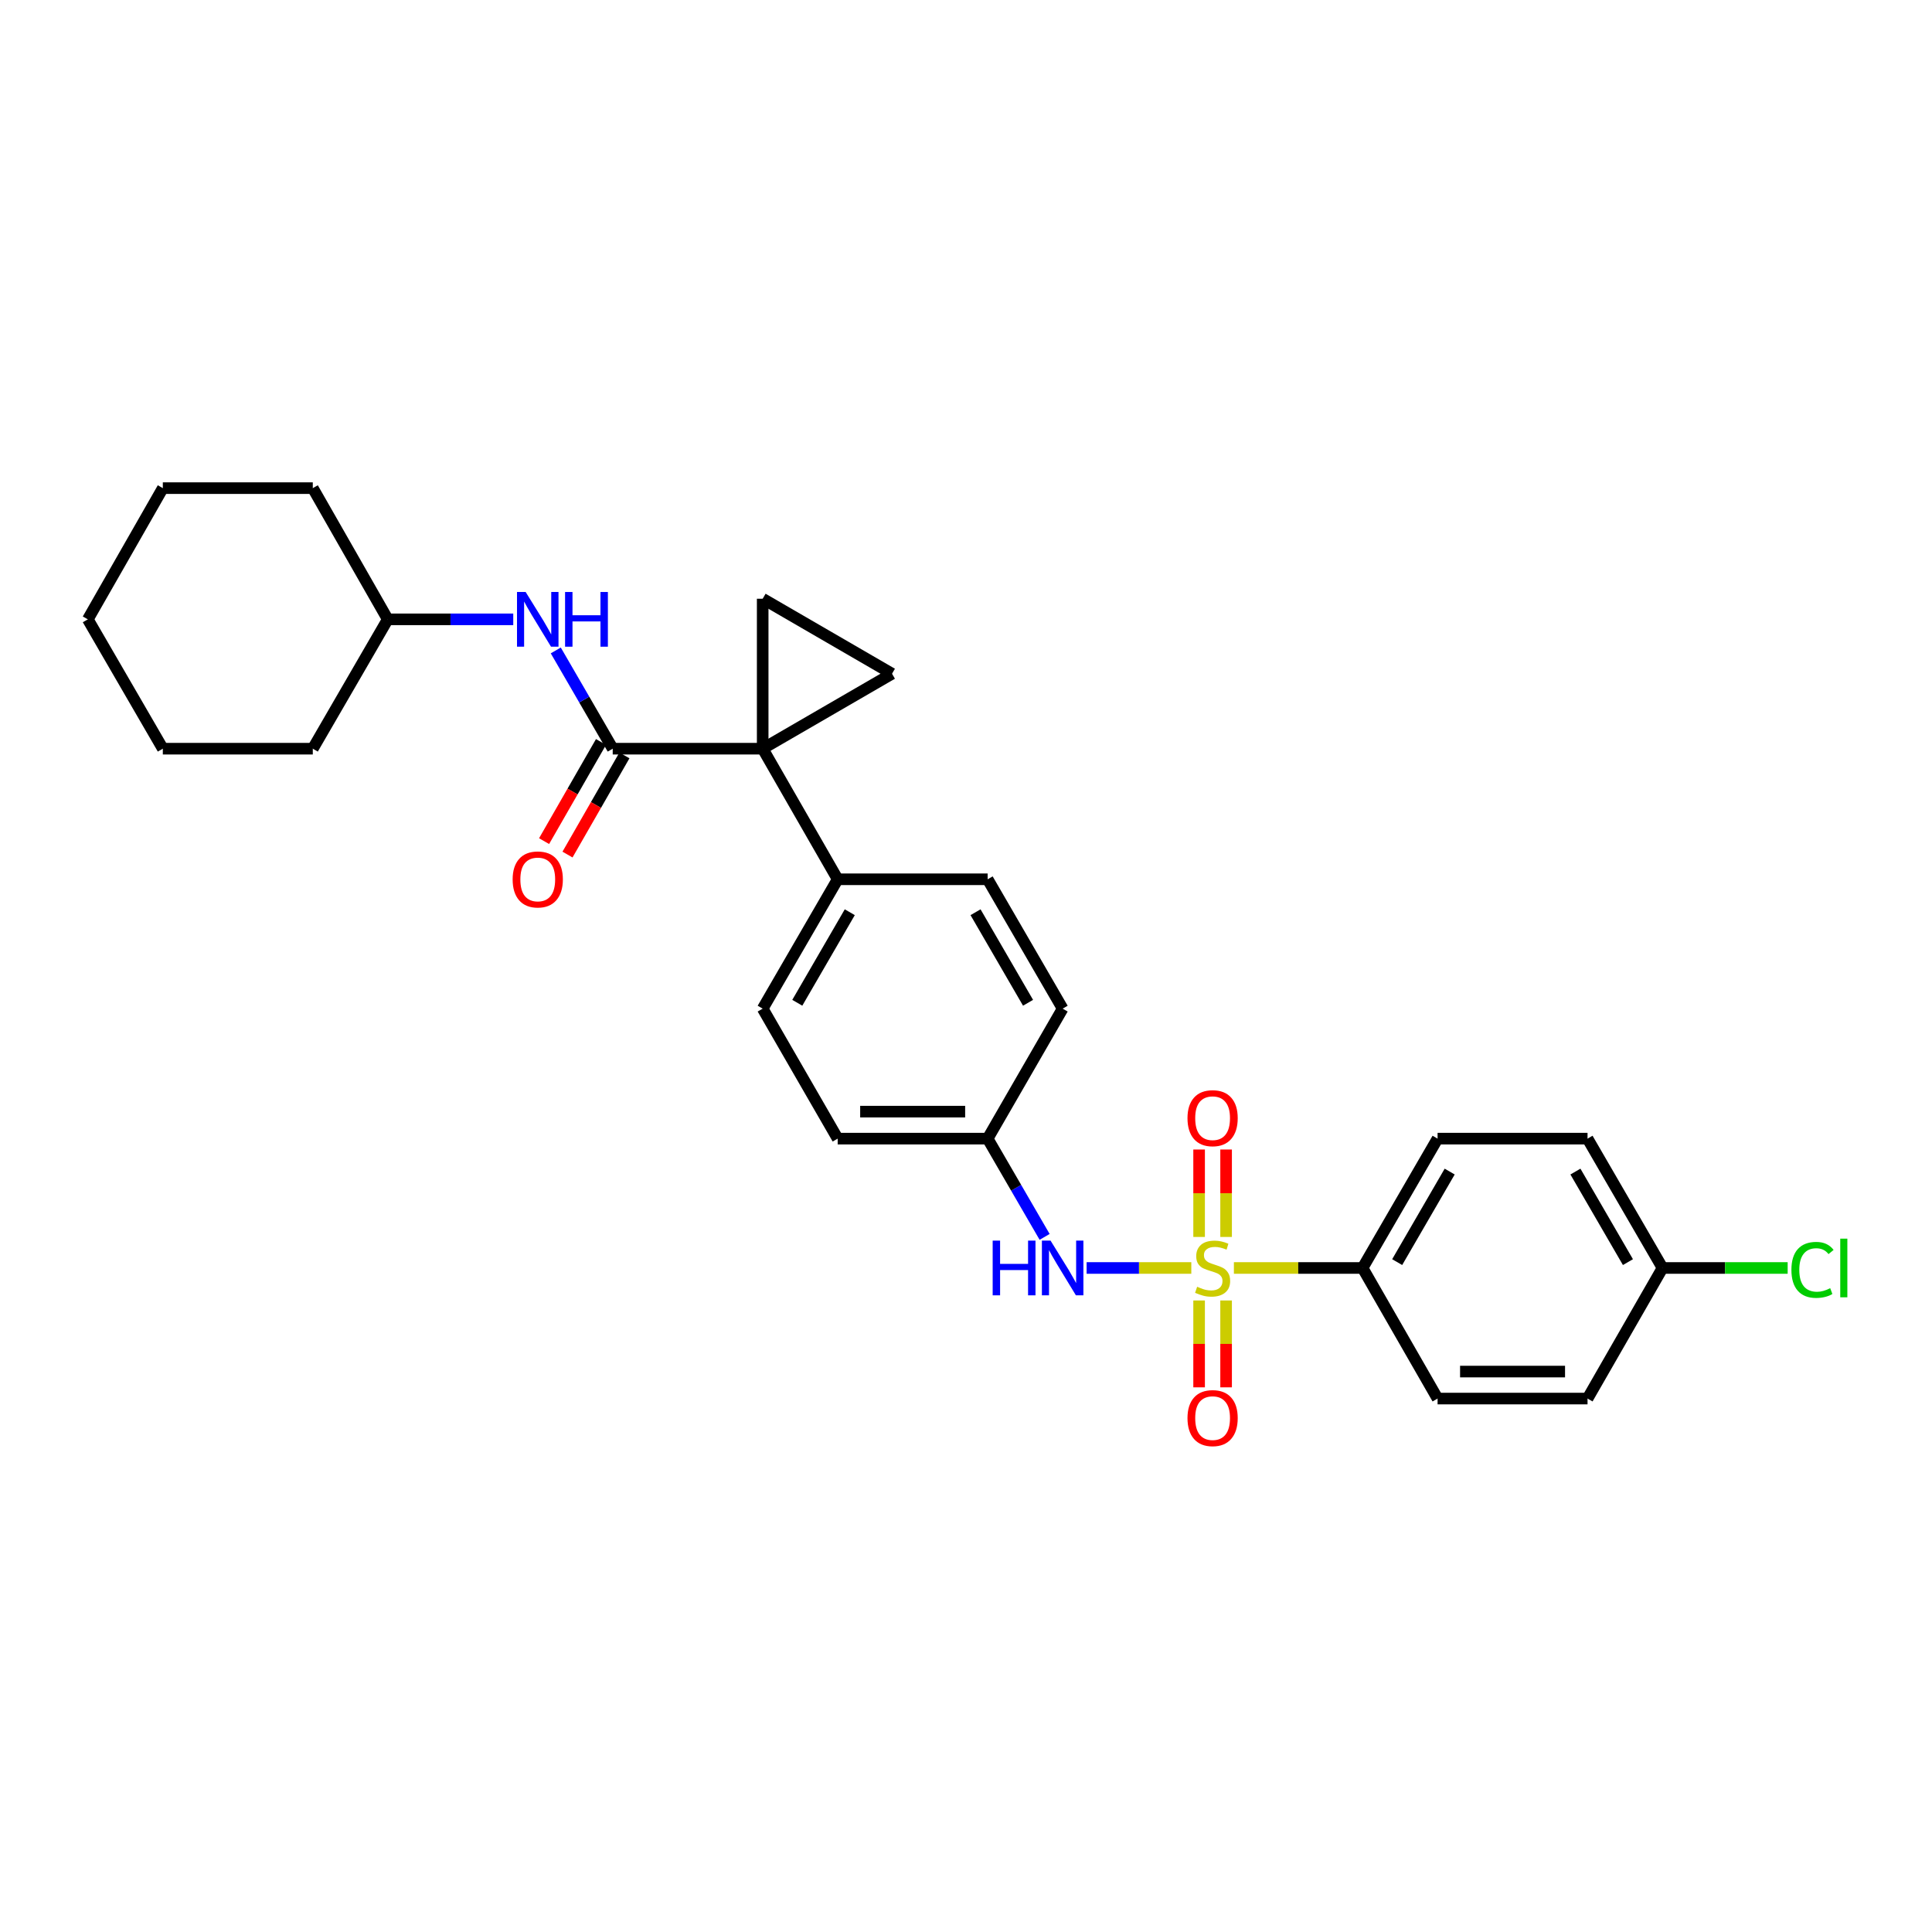 <?xml version='1.0' encoding='iso-8859-1'?>
<svg version='1.1' baseProfile='full'
              xmlns='http://www.w3.org/2000/svg'
                      xmlns:rdkit='http://www.rdkit.org/xml'
                      xmlns:xlink='http://www.w3.org/1999/xlink'
                  xml:space='preserve'
width='1000px' height='1000px' viewBox='0 0 1000 1000'>
<!-- END OF HEADER -->
<rect style='opacity:1.0;fill:#FFFFFF;stroke:none' width='1000' height='1000' x='0' y='0'> </rect>
<path class='bond-4' d='M 616.621,656.303 L 589.526,656.303' style='fill:none;fill-rule:evenodd;stroke:#CCCC00;stroke-width:6px;stroke-linecap:butt;stroke-linejoin:miter;stroke-opacity:1' />
<path class='bond-4' d='M 589.526,656.303 L 562.431,656.303' style='fill:none;fill-rule:evenodd;stroke:#0000FF;stroke-width:6px;stroke-linecap:butt;stroke-linejoin:miter;stroke-opacity:1' />
<path class='bond-5' d='M 638.662,656.303 L 671.964,656.303' style='fill:none;fill-rule:evenodd;stroke:#CCCC00;stroke-width:6px;stroke-linecap:butt;stroke-linejoin:miter;stroke-opacity:1' />
<path class='bond-5' d='M 671.964,656.303 L 705.265,656.303' style='fill:none;fill-rule:evenodd;stroke:#000000;stroke-width:6px;stroke-linecap:butt;stroke-linejoin:miter;stroke-opacity:1' />
<path class='bond-8' d='M 620.655,673.124 L 620.655,695.605' style='fill:none;fill-rule:evenodd;stroke:#CCCC00;stroke-width:6px;stroke-linecap:butt;stroke-linejoin:miter;stroke-opacity:1' />
<path class='bond-8' d='M 620.655,695.605 L 620.655,718.086' style='fill:none;fill-rule:evenodd;stroke:#FF0000;stroke-width:6px;stroke-linecap:butt;stroke-linejoin:miter;stroke-opacity:1' />
<path class='bond-8' d='M 634.628,673.124 L 634.628,695.605' style='fill:none;fill-rule:evenodd;stroke:#CCCC00;stroke-width:6px;stroke-linecap:butt;stroke-linejoin:miter;stroke-opacity:1' />
<path class='bond-8' d='M 634.628,695.605 L 634.628,718.086' style='fill:none;fill-rule:evenodd;stroke:#FF0000;stroke-width:6px;stroke-linecap:butt;stroke-linejoin:miter;stroke-opacity:1' />
<path class='bond-9' d='M 634.628,640.243 L 634.628,617.614' style='fill:none;fill-rule:evenodd;stroke:#CCCC00;stroke-width:6px;stroke-linecap:butt;stroke-linejoin:miter;stroke-opacity:1' />
<path class='bond-9' d='M 634.628,617.614 L 634.628,594.986' style='fill:none;fill-rule:evenodd;stroke:#FF0000;stroke-width:6px;stroke-linecap:butt;stroke-linejoin:miter;stroke-opacity:1' />
<path class='bond-9' d='M 620.655,640.243 L 620.655,617.614' style='fill:none;fill-rule:evenodd;stroke:#CCCC00;stroke-width:6px;stroke-linecap:butt;stroke-linejoin:miter;stroke-opacity:1' />
<path class='bond-9' d='M 620.655,617.614 L 620.655,594.986' style='fill:none;fill-rule:evenodd;stroke:#FF0000;stroke-width:6px;stroke-linecap:butt;stroke-linejoin:miter;stroke-opacity:1' />
<path class='bond-0' d='M 394.764,387.521 L 433.579,455.114' style='fill:none;fill-rule:evenodd;stroke:#000000;stroke-width:6px;stroke-linecap:butt;stroke-linejoin:miter;stroke-opacity:1' />
<path class='bond-1' d='M 394.764,387.521 L 317.14,387.521' style='fill:none;fill-rule:evenodd;stroke:#000000;stroke-width:6px;stroke-linecap:butt;stroke-linejoin:miter;stroke-opacity:1' />
<path class='bond-2' d='M 394.764,387.521 L 394.764,309.905' style='fill:none;fill-rule:evenodd;stroke:#000000;stroke-width:6px;stroke-linecap:butt;stroke-linejoin:miter;stroke-opacity:1' />
<path class='bond-3' d='M 394.764,387.521 L 461.713,348.721' style='fill:none;fill-rule:evenodd;stroke:#000000;stroke-width:6px;stroke-linecap:butt;stroke-linejoin:miter;stroke-opacity:1' />
<path class='bond-6' d='M 317.14,387.521 L 302.404,362.093' style='fill:none;fill-rule:evenodd;stroke:#000000;stroke-width:6px;stroke-linecap:butt;stroke-linejoin:miter;stroke-opacity:1' />
<path class='bond-6' d='M 302.404,362.093 L 287.668,336.666' style='fill:none;fill-rule:evenodd;stroke:#0000FF;stroke-width:6px;stroke-linecap:butt;stroke-linejoin:miter;stroke-opacity:1' />
<path class='bond-10' d='M 311.081,384.042 L 296.35,409.705' style='fill:none;fill-rule:evenodd;stroke:#000000;stroke-width:6px;stroke-linecap:butt;stroke-linejoin:miter;stroke-opacity:1' />
<path class='bond-10' d='M 296.35,409.705 L 281.619,435.367' style='fill:none;fill-rule:evenodd;stroke:#FF0000;stroke-width:6px;stroke-linecap:butt;stroke-linejoin:miter;stroke-opacity:1' />
<path class='bond-10' d='M 323.2,390.999 L 308.469,416.661' style='fill:none;fill-rule:evenodd;stroke:#000000;stroke-width:6px;stroke-linecap:butt;stroke-linejoin:miter;stroke-opacity:1' />
<path class='bond-10' d='M 308.469,416.661 L 293.738,442.324' style='fill:none;fill-rule:evenodd;stroke:#FF0000;stroke-width:6px;stroke-linecap:butt;stroke-linejoin:miter;stroke-opacity:1' />
<path class='bond-30' d='M 394.764,309.905 L 461.713,348.721' style='fill:none;fill-rule:evenodd;stroke:#000000;stroke-width:6px;stroke-linecap:butt;stroke-linejoin:miter;stroke-opacity:1' />
<path class='bond-13' d='M 540.693,640.208 L 525.948,614.781' style='fill:none;fill-rule:evenodd;stroke:#0000FF;stroke-width:6px;stroke-linecap:butt;stroke-linejoin:miter;stroke-opacity:1' />
<path class='bond-13' d='M 525.948,614.781 L 511.203,589.354' style='fill:none;fill-rule:evenodd;stroke:#000000;stroke-width:6px;stroke-linecap:butt;stroke-linejoin:miter;stroke-opacity:1' />
<path class='bond-11' d='M 705.265,656.303 L 744.088,589.354' style='fill:none;fill-rule:evenodd;stroke:#000000;stroke-width:6px;stroke-linecap:butt;stroke-linejoin:miter;stroke-opacity:1' />
<path class='bond-11' d='M 723.177,653.27 L 750.353,606.406' style='fill:none;fill-rule:evenodd;stroke:#000000;stroke-width:6px;stroke-linecap:butt;stroke-linejoin:miter;stroke-opacity:1' />
<path class='bond-12' d='M 705.265,656.303 L 744.088,723.896' style='fill:none;fill-rule:evenodd;stroke:#000000;stroke-width:6px;stroke-linecap:butt;stroke-linejoin:miter;stroke-opacity:1' />
<path class='bond-17' d='M 265.659,320.572 L 233.18,320.572' style='fill:none;fill-rule:evenodd;stroke:#0000FF;stroke-width:6px;stroke-linecap:butt;stroke-linejoin:miter;stroke-opacity:1' />
<path class='bond-17' d='M 233.18,320.572 L 200.701,320.572' style='fill:none;fill-rule:evenodd;stroke:#000000;stroke-width:6px;stroke-linecap:butt;stroke-linejoin:miter;stroke-opacity:1' />
<path class='bond-7' d='M 433.579,455.114 L 394.764,522.071' style='fill:none;fill-rule:evenodd;stroke:#000000;stroke-width:6px;stroke-linecap:butt;stroke-linejoin:miter;stroke-opacity:1' />
<path class='bond-7' d='M 439.846,472.166 L 412.675,519.036' style='fill:none;fill-rule:evenodd;stroke:#000000;stroke-width:6px;stroke-linecap:butt;stroke-linejoin:miter;stroke-opacity:1' />
<path class='bond-29' d='M 433.579,455.114 L 511.203,455.114' style='fill:none;fill-rule:evenodd;stroke:#000000;stroke-width:6px;stroke-linecap:butt;stroke-linejoin:miter;stroke-opacity:1' />
<path class='bond-21' d='M 744.088,589.354 L 821.704,589.354' style='fill:none;fill-rule:evenodd;stroke:#000000;stroke-width:6px;stroke-linecap:butt;stroke-linejoin:miter;stroke-opacity:1' />
<path class='bond-20' d='M 744.088,723.896 L 821.704,723.896' style='fill:none;fill-rule:evenodd;stroke:#000000;stroke-width:6px;stroke-linecap:butt;stroke-linejoin:miter;stroke-opacity:1' />
<path class='bond-20' d='M 755.731,709.923 L 810.062,709.923' style='fill:none;fill-rule:evenodd;stroke:#000000;stroke-width:6px;stroke-linecap:butt;stroke-linejoin:miter;stroke-opacity:1' />
<path class='bond-18' d='M 511.203,589.354 L 550.026,522.071' style='fill:none;fill-rule:evenodd;stroke:#000000;stroke-width:6px;stroke-linecap:butt;stroke-linejoin:miter;stroke-opacity:1' />
<path class='bond-19' d='M 511.203,589.354 L 433.579,589.354' style='fill:none;fill-rule:evenodd;stroke:#000000;stroke-width:6px;stroke-linecap:butt;stroke-linejoin:miter;stroke-opacity:1' />
<path class='bond-19' d='M 499.559,575.38 L 445.223,575.38' style='fill:none;fill-rule:evenodd;stroke:#000000;stroke-width:6px;stroke-linecap:butt;stroke-linejoin:miter;stroke-opacity:1' />
<path class='bond-14' d='M 394.764,522.071 L 433.579,589.354' style='fill:none;fill-rule:evenodd;stroke:#000000;stroke-width:6px;stroke-linecap:butt;stroke-linejoin:miter;stroke-opacity:1' />
<path class='bond-15' d='M 511.203,455.114 L 550.026,522.071' style='fill:none;fill-rule:evenodd;stroke:#000000;stroke-width:6px;stroke-linecap:butt;stroke-linejoin:miter;stroke-opacity:1' />
<path class='bond-15' d='M 504.938,472.167 L 532.114,519.037' style='fill:none;fill-rule:evenodd;stroke:#000000;stroke-width:6px;stroke-linecap:butt;stroke-linejoin:miter;stroke-opacity:1' />
<path class='bond-16' d='M 860.527,656.303 L 821.704,723.896' style='fill:none;fill-rule:evenodd;stroke:#000000;stroke-width:6px;stroke-linecap:butt;stroke-linejoin:miter;stroke-opacity:1' />
<path class='bond-22' d='M 860.527,656.303 L 892.909,656.303' style='fill:none;fill-rule:evenodd;stroke:#000000;stroke-width:6px;stroke-linecap:butt;stroke-linejoin:miter;stroke-opacity:1' />
<path class='bond-22' d='M 892.909,656.303 L 925.29,656.303' style='fill:none;fill-rule:evenodd;stroke:#00CC00;stroke-width:6px;stroke-linecap:butt;stroke-linejoin:miter;stroke-opacity:1' />
<path class='bond-28' d='M 860.527,656.303 L 821.704,589.354' style='fill:none;fill-rule:evenodd;stroke:#000000;stroke-width:6px;stroke-linecap:butt;stroke-linejoin:miter;stroke-opacity:1' />
<path class='bond-28' d='M 842.616,653.27 L 815.439,606.406' style='fill:none;fill-rule:evenodd;stroke:#000000;stroke-width:6px;stroke-linecap:butt;stroke-linejoin:miter;stroke-opacity:1' />
<path class='bond-23' d='M 200.701,320.572 L 161.901,252.66' style='fill:none;fill-rule:evenodd;stroke:#000000;stroke-width:6px;stroke-linecap:butt;stroke-linejoin:miter;stroke-opacity:1' />
<path class='bond-24' d='M 200.701,320.572 L 161.901,387.521' style='fill:none;fill-rule:evenodd;stroke:#000000;stroke-width:6px;stroke-linecap:butt;stroke-linejoin:miter;stroke-opacity:1' />
<path class='bond-25' d='M 161.901,252.66 L 84.278,252.66' style='fill:none;fill-rule:evenodd;stroke:#000000;stroke-width:6px;stroke-linecap:butt;stroke-linejoin:miter;stroke-opacity:1' />
<path class='bond-26' d='M 161.901,387.521 L 84.278,387.521' style='fill:none;fill-rule:evenodd;stroke:#000000;stroke-width:6px;stroke-linecap:butt;stroke-linejoin:miter;stroke-opacity:1' />
<path class='bond-31' d='M 84.278,252.66 L 45.455,320.572' style='fill:none;fill-rule:evenodd;stroke:#000000;stroke-width:6px;stroke-linecap:butt;stroke-linejoin:miter;stroke-opacity:1' />
<path class='bond-27' d='M 84.278,387.521 L 45.455,320.572' style='fill:none;fill-rule:evenodd;stroke:#000000;stroke-width:6px;stroke-linecap:butt;stroke-linejoin:miter;stroke-opacity:1' />
<path  class='atom-0' d='M 619.642 666.023
Q 619.962 666.143, 621.282 666.703
Q 622.602 667.263, 624.042 667.623
Q 625.522 667.943, 626.962 667.943
Q 629.642 667.943, 631.202 666.663
Q 632.762 665.343, 632.762 663.063
Q 632.762 661.503, 631.962 660.543
Q 631.202 659.583, 630.002 659.063
Q 628.802 658.543, 626.802 657.943
Q 624.282 657.183, 622.762 656.463
Q 621.282 655.743, 620.202 654.223
Q 619.162 652.703, 619.162 650.143
Q 619.162 646.583, 621.562 644.383
Q 624.002 642.183, 628.802 642.183
Q 632.082 642.183, 635.802 643.743
L 634.882 646.823
Q 631.482 645.423, 628.922 645.423
Q 626.162 645.423, 624.642 646.583
Q 623.122 647.703, 623.162 649.663
Q 623.162 651.183, 623.922 652.103
Q 624.722 653.023, 625.842 653.543
Q 627.002 654.063, 628.922 654.663
Q 631.482 655.463, 633.002 656.263
Q 634.522 657.063, 635.602 658.703
Q 636.722 660.303, 636.722 663.063
Q 636.722 666.983, 634.082 669.103
Q 631.482 671.183, 627.122 671.183
Q 624.602 671.183, 622.682 670.623
Q 620.802 670.103, 618.562 669.183
L 619.642 666.023
' fill='#CCCC00'/>
<path  class='atom-5' d='M 513.806 642.143
L 517.646 642.143
L 517.646 654.183
L 532.126 654.183
L 532.126 642.143
L 535.966 642.143
L 535.966 670.463
L 532.126 670.463
L 532.126 657.383
L 517.646 657.383
L 517.646 670.463
L 513.806 670.463
L 513.806 642.143
' fill='#0000FF'/>
<path  class='atom-5' d='M 543.766 642.143
L 553.046 657.143
Q 553.966 658.623, 555.446 661.303
Q 556.926 663.983, 557.006 664.143
L 557.006 642.143
L 560.766 642.143
L 560.766 670.463
L 556.886 670.463
L 546.926 654.063
Q 545.766 652.143, 544.526 649.943
Q 543.326 647.743, 542.966 647.063
L 542.966 670.463
L 539.286 670.463
L 539.286 642.143
L 543.766 642.143
' fill='#0000FF'/>
<path  class='atom-7' d='M 272.08 306.412
L 281.36 321.412
Q 282.28 322.892, 283.76 325.572
Q 285.24 328.252, 285.32 328.412
L 285.32 306.412
L 289.08 306.412
L 289.08 334.732
L 285.2 334.732
L 275.24 318.332
Q 274.08 316.412, 272.84 314.212
Q 271.64 312.012, 271.28 311.332
L 271.28 334.732
L 267.6 334.732
L 267.6 306.412
L 272.08 306.412
' fill='#0000FF'/>
<path  class='atom-7' d='M 292.48 306.412
L 296.32 306.412
L 296.32 318.452
L 310.8 318.452
L 310.8 306.412
L 314.64 306.412
L 314.64 334.732
L 310.8 334.732
L 310.8 321.652
L 296.32 321.652
L 296.32 334.732
L 292.48 334.732
L 292.48 306.412
' fill='#0000FF'/>
<path  class='atom-9' d='M 614.642 734.006
Q 614.642 727.206, 618.002 723.406
Q 621.362 719.606, 627.642 719.606
Q 633.922 719.606, 637.282 723.406
Q 640.642 727.206, 640.642 734.006
Q 640.642 740.886, 637.242 744.806
Q 633.842 748.686, 627.642 748.686
Q 621.402 748.686, 618.002 744.806
Q 614.642 740.926, 614.642 734.006
M 627.642 745.486
Q 631.962 745.486, 634.282 742.606
Q 636.642 739.686, 636.642 734.006
Q 636.642 728.446, 634.282 725.646
Q 631.962 722.806, 627.642 722.806
Q 623.322 722.806, 620.962 725.606
Q 618.642 728.406, 618.642 734.006
Q 618.642 739.726, 620.962 742.606
Q 623.322 745.486, 627.642 745.486
' fill='#FF0000'/>
<path  class='atom-10' d='M 614.642 578.767
Q 614.642 571.967, 618.002 568.167
Q 621.362 564.367, 627.642 564.367
Q 633.922 564.367, 637.282 568.167
Q 640.642 571.967, 640.642 578.767
Q 640.642 585.647, 637.242 589.567
Q 633.842 593.447, 627.642 593.447
Q 621.402 593.447, 618.002 589.567
Q 614.642 585.687, 614.642 578.767
M 627.642 590.247
Q 631.962 590.247, 634.282 587.367
Q 636.642 584.447, 636.642 578.767
Q 636.642 573.207, 634.282 570.407
Q 631.962 567.567, 627.642 567.567
Q 623.322 567.567, 620.962 570.367
Q 618.642 573.167, 618.642 578.767
Q 618.642 584.487, 620.962 587.367
Q 623.322 590.247, 627.642 590.247
' fill='#FF0000'/>
<path  class='atom-11' d='M 265.34 455.194
Q 265.34 448.394, 268.7 444.594
Q 272.06 440.794, 278.34 440.794
Q 284.62 440.794, 287.98 444.594
Q 291.34 448.394, 291.34 455.194
Q 291.34 462.074, 287.94 465.994
Q 284.54 469.874, 278.34 469.874
Q 272.1 469.874, 268.7 465.994
Q 265.34 462.114, 265.34 455.194
M 278.34 466.674
Q 282.66 466.674, 284.98 463.794
Q 287.34 460.874, 287.34 455.194
Q 287.34 449.634, 284.98 446.834
Q 282.66 443.994, 278.34 443.994
Q 274.02 443.994, 271.66 446.794
Q 269.34 449.594, 269.34 455.194
Q 269.34 460.914, 271.66 463.794
Q 274.02 466.674, 278.34 466.674
' fill='#FF0000'/>
<path  class='atom-23' d='M 927.231 657.283
Q 927.231 650.243, 930.511 646.563
Q 933.831 642.843, 940.111 642.843
Q 945.951 642.843, 949.071 646.963
L 946.431 649.123
Q 944.151 646.123, 940.111 646.123
Q 935.831 646.123, 933.551 649.003
Q 931.311 651.843, 931.311 657.283
Q 931.311 662.883, 933.631 665.763
Q 935.991 668.643, 940.551 668.643
Q 943.671 668.643, 947.311 666.763
L 948.431 669.763
Q 946.951 670.723, 944.711 671.283
Q 942.471 671.843, 939.991 671.843
Q 933.831 671.843, 930.511 668.083
Q 927.231 664.323, 927.231 657.283
' fill='#00CC00'/>
<path  class='atom-23' d='M 952.511 641.123
L 956.191 641.123
L 956.191 671.483
L 952.511 671.483
L 952.511 641.123
' fill='#00CC00'/>
</svg>

